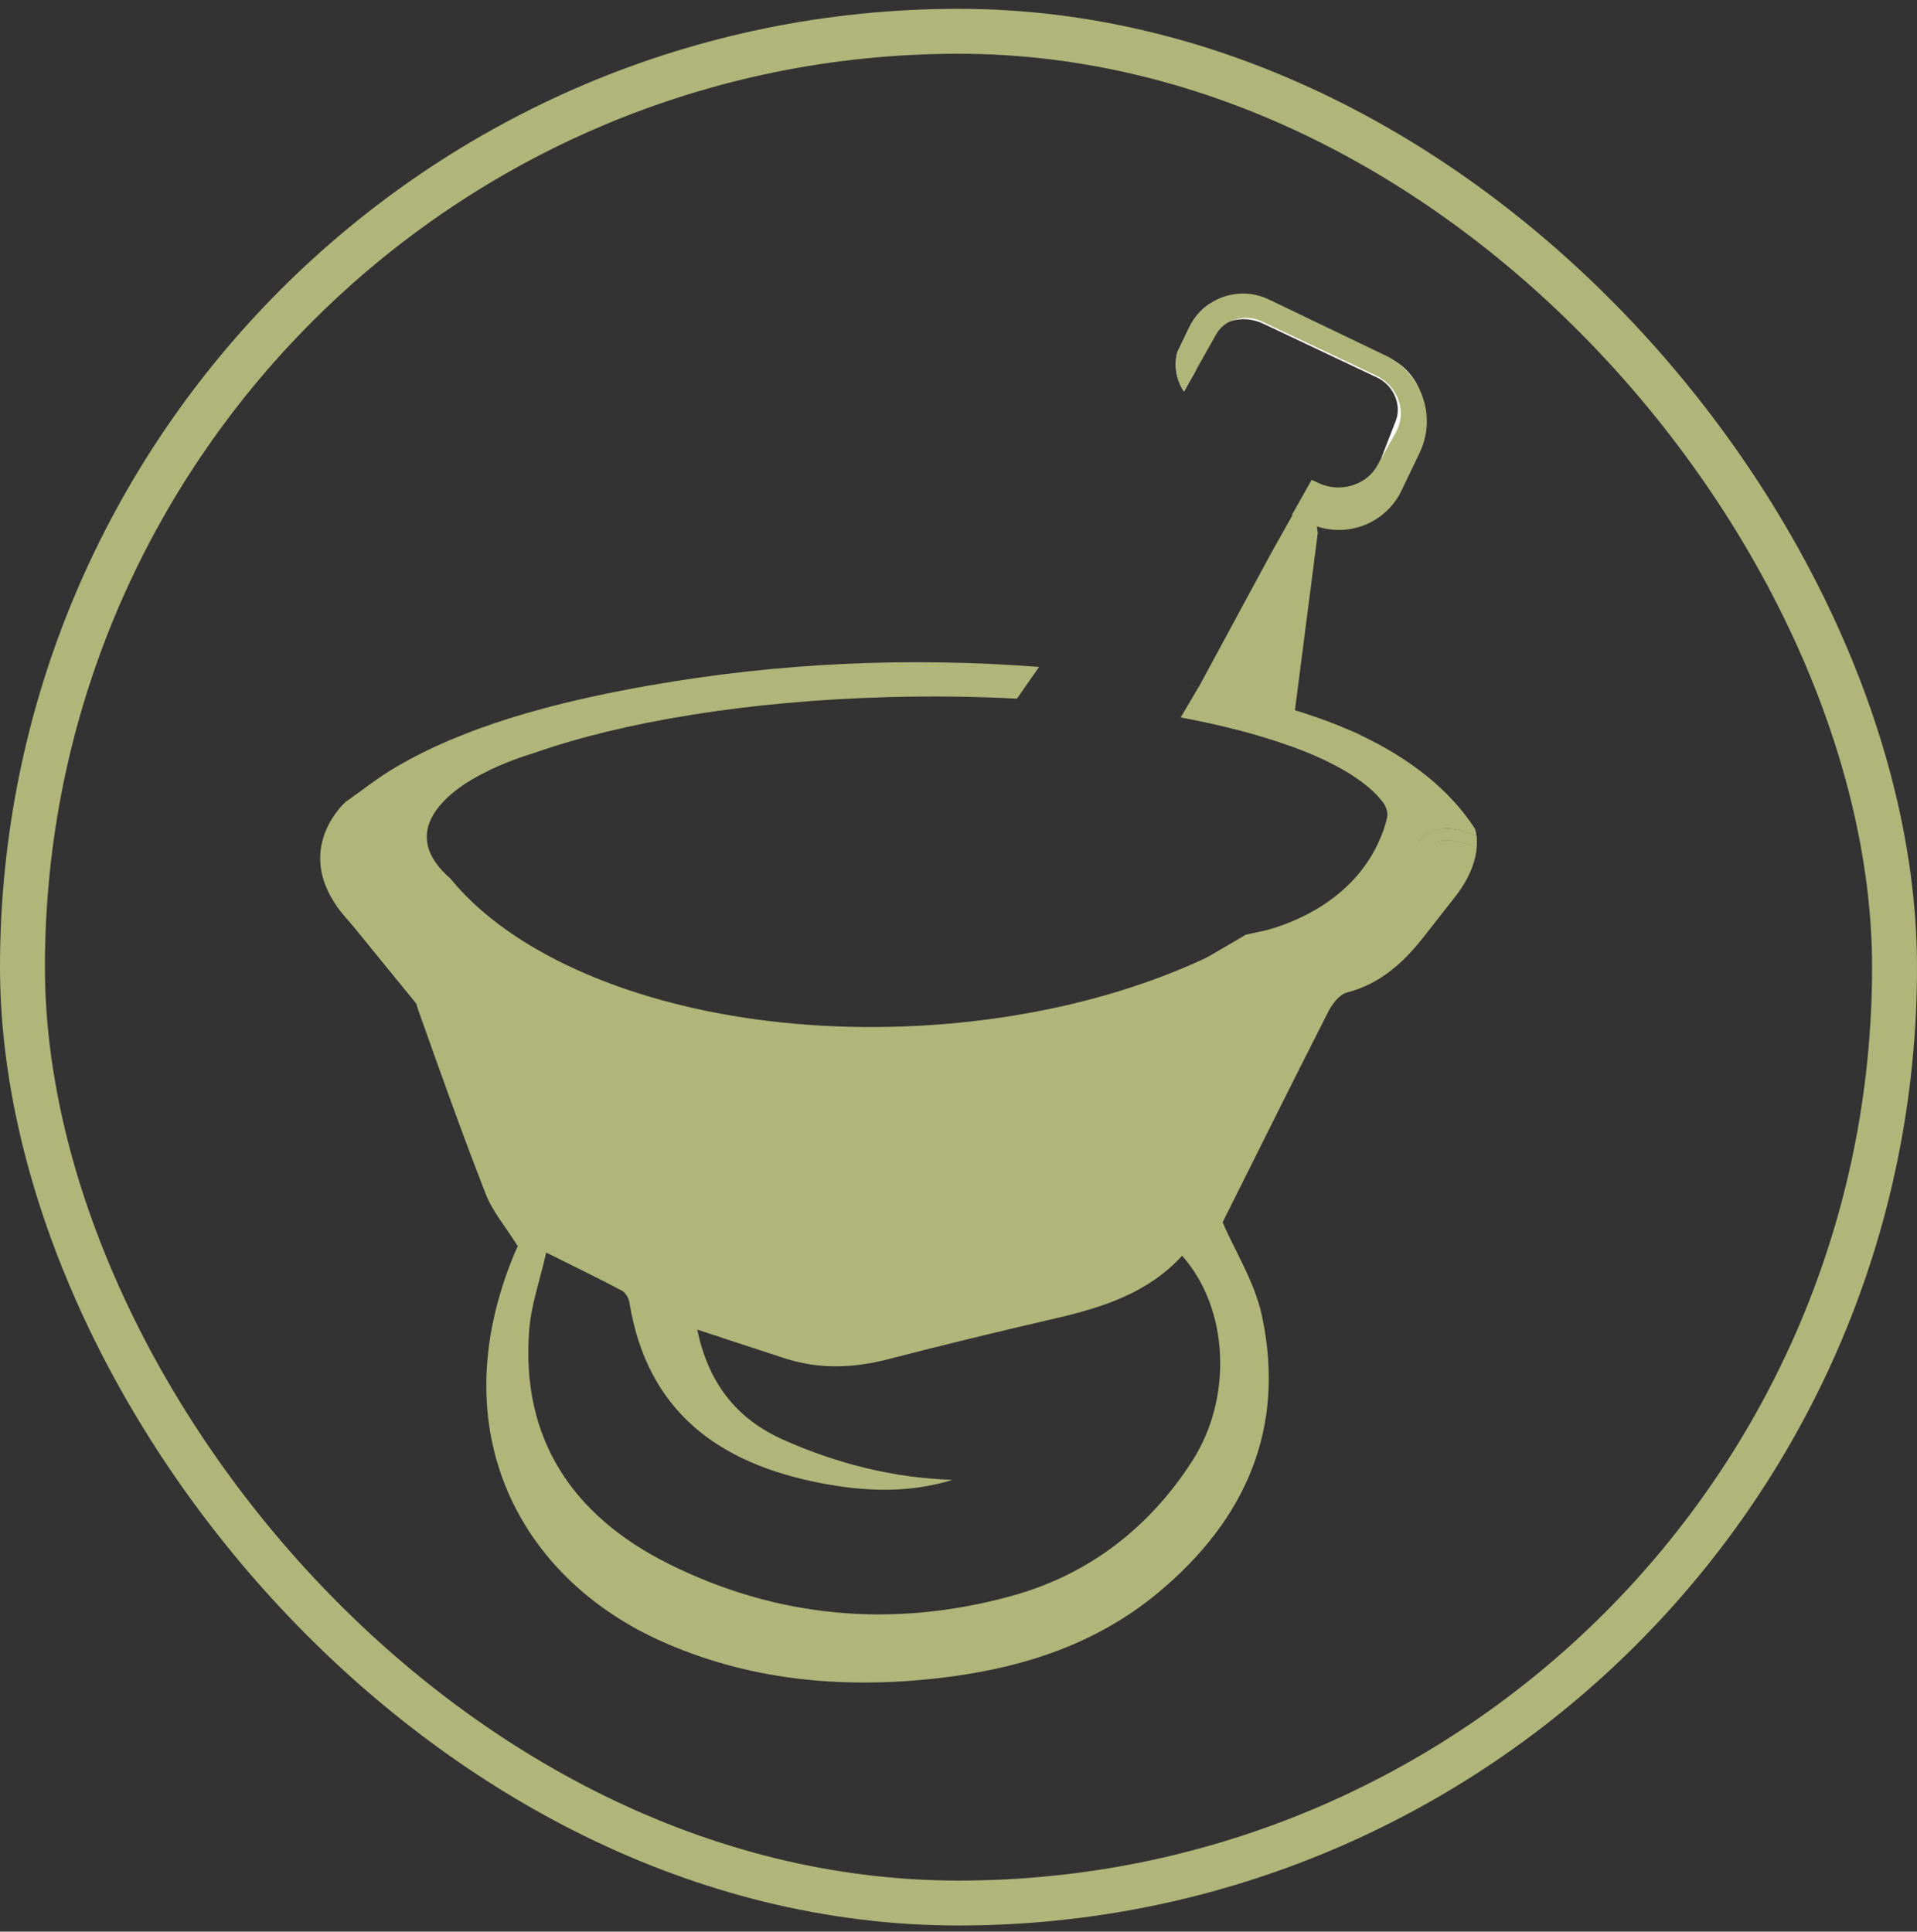 <svg width="128" height="129" viewBox="0 0 128 129" fill="none" xmlns="http://www.w3.org/2000/svg">
<rect x="0" y="0" width="128" height="129" fill="#333333" stroke="none"/>
<rect x="1.5" y="2.09" width="125" height="125" rx="62.5" stroke="#B0B579" stroke-width="3"/>
<path d="M30.887 51.2C30.887 51.2 30.884 51.203 30.884 51.203H30.881L30.867 51.206C30.873 51.203 30.88 51.203 30.889 51.2L30.887 51.2Z" fill="#B0B579"/>
<path d="M90.845 49.098C90.603 49.071 90.353 49.033 90.096 48.978C90.148 48.927 90.199 48.875 90.249 48.824C90.312 48.851 90.374 48.879 90.434 48.907C90.505 48.938 90.573 48.969 90.642 49.002C90.712 49.033 90.779 49.065 90.846 49.098H90.845Z" fill="#B0B579"/>
<path d="M24.834 62.91C24.764 62.773 24.608 62.669 24.42 62.566C24.537 62.665 24.65 62.76 24.756 62.851C24.779 62.871 24.804 62.891 24.827 62.911C24.83 62.914 24.835 62.917 24.838 62.92V62.917C24.838 62.917 24.836 62.913 24.835 62.91H24.834ZM98.582 55.806C98.502 55.785 98.425 55.764 98.35 55.742C98.256 55.715 98.165 55.687 98.076 55.655C98.036 55.642 97.999 55.628 97.959 55.614L97.966 55.61C97.084 55.275 96.346 55.232 95.704 55.503C95.553 55.566 95.407 55.648 95.265 55.745H95.264C95.219 55.778 95.172 55.811 95.128 55.847C94.973 55.97 94.825 56.114 94.681 56.281C94.608 56.365 94.536 56.455 94.464 56.551C94.542 56.692 94.614 56.834 94.681 56.98C94.826 56.831 94.974 56.702 95.128 56.592C95.172 56.559 95.219 56.53 95.264 56.501H95.265C95.406 56.413 95.552 56.34 95.704 56.283C95.735 56.271 95.765 56.26 95.797 56.251C96.418 56.044 97.126 56.093 97.966 56.379L97.959 56.382C97.999 56.395 98.036 56.407 98.076 56.42C98.1 56.428 98.124 56.434 98.148 56.441C98.294 56.485 98.443 56.524 98.602 56.559C98.623 56.256 98.609 56.003 98.582 55.807V55.806Z" fill="#B0B579"/>
<path d="M80.636 46C80.552 45.983 80.469 45.967 80.39 45.952C80.351 45.944 80.312 45.937 80.272 45.929C80.196 45.915 80.121 45.9 80.049 45.886C80.046 45.886 80.043 45.885 80.04 45.885C79.935 45.865 79.836 45.846 79.742 45.83C79.697 45.821 79.652 45.813 79.611 45.806C79.59 45.803 79.57 45.798 79.549 45.795C79.528 45.792 79.508 45.788 79.488 45.784C79.581 45.798 79.675 45.815 79.769 45.83C79.862 45.846 79.953 45.861 80.044 45.879C80.061 45.882 80.078 45.886 80.096 45.889C80.265 45.921 80.433 45.953 80.597 45.99C80.611 45.992 80.625 45.996 80.638 46.001L80.636 46Z" fill="#B0B579"/>
<path d="M62.2 57.053C62.2 57.053 62.199 57.056 62.199 57.058V57.052C62.199 57.052 62.2 57.052 62.2 57.053Z" fill="#B0B579"/>
<path d="M98.149 56.441C98.125 56.435 98.1 56.428 98.076 56.42C98.037 56.408 97.999 56.396 97.96 56.382L97.966 56.379C97.127 56.093 96.418 56.044 95.797 56.251C95.766 56.26 95.735 56.271 95.704 56.283C95.554 56.34 95.407 56.412 95.266 56.501H95.265C95.219 56.53 95.173 56.558 95.128 56.592C94.974 56.701 94.825 56.831 94.682 56.98C94.615 56.834 94.543 56.693 94.465 56.551C94.377 56.671 94.289 56.801 94.203 56.938C92.77 59.253 90.728 60.813 87.956 61.402C87.472 61.505 86.986 61.609 86.502 61.711C85.547 61.914 84.593 62.119 83.637 62.324H83.636C83.485 62.356 83.333 62.396 83.181 62.43C82.741 62.734 82.286 63.03 81.811 63.337C76.26 66.201 69.074 68.117 61.155 68.514C51.242 69.01 42.231 67.031 36.003 63.492C34.92 62.879 33.922 62.217 33.02 61.513C33.019 61.513 33.019 61.512 33.019 61.512C32.808 61.35 32.605 61.184 32.405 61.016C32.352 60.974 32.301 60.93 32.25 60.886C31.43 60.182 30.701 59.441 30.069 58.666C26.603 56.546 28.312 54.337 30.124 52.957C30.127 52.955 30.13 52.953 30.133 52.95C30.225 52.886 30.32 52.823 30.416 52.76C30.542 52.668 30.668 52.578 30.798 52.492C30.826 52.473 30.854 52.454 30.883 52.434H30.869C30.875 52.434 30.882 52.433 30.89 52.431C31.146 52.263 31.41 52.104 31.676 51.955C31.677 51.955 31.678 51.954 31.678 51.954C32 51.774 32.324 51.606 32.64 51.453C32.658 51.445 32.666 51.441 32.666 51.441C34.172 50.722 35.511 50.329 35.667 50.286C35.671 50.285 35.674 50.284 35.676 50.283C35.678 50.283 35.679 50.282 35.68 50.282H35.681C41.507 48.224 49.898 46.81 59.323 46.555C62.278 46.475 65.151 46.514 67.896 46.658L68.036 46.466L69.38 44.54C60.701 43.873 52.017 44.255 43.332 45.782C36.938 46.908 31.05 48.517 26.429 51.233C25.206 51.952 24.193 52.774 23.083 53.548C23.083 53.548 19.704 56.485 22.462 60.482C22.707 60.837 23 61.199 23.348 61.57L23.352 61.574C23.636 61.877 23.959 62.182 24.319 62.493C24.322 62.492 24.327 62.491 24.33 62.49C24.344 62.502 24.359 62.514 24.373 62.525C24.39 62.54 24.406 62.554 24.421 62.567C24.61 62.671 24.766 62.773 24.835 62.911C24.836 62.913 24.837 62.915 24.838 62.918V62.921C28.928 66.404 27.322 65.177 27.797 67.03H27.798C27.834 67.17 27.883 67.329 27.946 67.508C29.397 71.601 30.853 75.694 32.431 79.739C32.885 80.907 33.749 81.908 34.572 83.225C34.557 83.257 34.433 83.518 34.319 83.789C29.425 95.65 34.78 105.414 44.166 109.61C49.929 112.187 56.032 112.773 62.25 112.117C67.773 111.534 72.986 109.988 77.352 106.346C83.14 101.519 85.861 95.439 84.27 87.913C83.795 85.654 82.473 83.573 81.636 81.629C83.974 76.953 86.311 72.239 88.7 67.546C88.96 67.037 89.439 66.415 89.931 66.285C92.148 65.712 93.699 64.303 95.051 62.58C95.622 61.849 96.195 61.118 96.775 60.383C96.9 60.222 97.026 60.061 97.152 59.901C97.159 59.893 97.164 59.886 97.171 59.878C98.228 58.52 98.547 57.365 98.603 56.559C98.445 56.524 98.295 56.485 98.15 56.441H98.149ZM30.888 51.2C30.888 51.2 30.885 51.202 30.884 51.203H30.882L30.868 51.205C30.874 51.203 30.881 51.202 30.889 51.2L30.888 51.2ZM79.599 97.581C76.704 102.074 72.66 105.173 67.526 106.587C59.64 108.753 51.875 108.07 44.569 104.399C38.28 101.233 34.763 96.128 35.336 88.807C35.47 87.136 36.052 85.502 36.471 83.649C38.333 84.576 39.945 85.356 41.524 86.193C41.772 86.323 41.984 86.703 42.029 86.998C43.216 94.275 47.99 97.728 54.795 99.044C57.742 99.612 60.67 99.735 63.595 98.83C59.641 98.696 55.892 97.752 52.29 96.146C49.092 94.718 47.274 92.263 46.557 88.795C48.609 89.468 50.498 90.094 52.396 90.71C54.698 91.46 56.994 91.373 59.323 90.767C63.054 89.799 66.802 88.897 70.56 88.025C73.69 87.295 76.683 86.326 78.927 83.862C82.044 87.35 82.343 93.319 79.6 97.581H79.599ZM98.471 55.328L98.47 55.326C97.848 54.361 96.985 53.314 95.793 52.27C95.727 52.212 95.661 52.154 95.593 52.096C95.581 52.087 95.569 52.076 95.555 52.065C95.514 52.031 95.473 51.995 95.431 51.962C95.413 51.948 95.397 51.932 95.379 51.918C95.355 51.898 95.33 51.879 95.306 51.859C95.288 51.845 95.268 51.828 95.249 51.813C95.224 51.792 95.197 51.771 95.171 51.75C95.143 51.728 95.116 51.705 95.088 51.685C95.075 51.674 95.059 51.662 95.046 51.651C95.031 51.64 95.017 51.629 95.004 51.618C94.996 51.611 94.989 51.605 94.981 51.599C94.97 51.592 94.96 51.583 94.95 51.577C94.94 51.569 94.929 51.562 94.919 51.554C94.916 51.551 94.912 51.548 94.909 51.546C94.897 51.535 94.882 51.524 94.869 51.514C94.825 51.481 94.782 51.448 94.736 51.415C94.686 51.377 94.634 51.34 94.583 51.301C94.559 51.284 94.533 51.266 94.51 51.247C94.486 51.229 94.46 51.212 94.435 51.194C94.398 51.166 94.36 51.14 94.321 51.113C94.309 51.104 94.299 51.096 94.287 51.088C94.219 51.041 94.15 50.992 94.081 50.944C94.032 50.91 93.984 50.878 93.933 50.843C93.883 50.809 93.834 50.777 93.784 50.742C93.778 50.739 93.772 50.734 93.766 50.73C93.721 50.702 93.676 50.672 93.63 50.643C93.579 50.609 93.527 50.577 93.475 50.542C93.403 50.496 93.328 50.449 93.254 50.404C93.199 50.369 93.141 50.334 93.084 50.299C93.042 50.273 93 50.247 92.957 50.222C92.914 50.197 92.871 50.171 92.827 50.145C92.79 50.122 92.752 50.102 92.715 50.08C92.676 50.058 92.638 50.037 92.6 50.014C92.593 50.011 92.588 50.008 92.581 50.004C92.537 49.98 92.495 49.954 92.451 49.929C92.44 49.922 92.43 49.916 92.419 49.91C92.386 49.893 92.353 49.875 92.321 49.856L92.306 49.847C92.242 49.812 92.177 49.775 92.112 49.74L91.968 49.663C91.933 49.644 91.897 49.625 91.861 49.608C91.819 49.585 91.776 49.563 91.734 49.54C91.691 49.518 91.648 49.497 91.606 49.475C91.597 49.469 91.588 49.466 91.58 49.461C91.528 49.435 91.474 49.408 91.421 49.381C91.397 49.368 91.371 49.356 91.347 49.343C91.338 49.337 91.328 49.333 91.318 49.328C91.264 49.304 91.211 49.276 91.157 49.25C91.154 49.248 91.15 49.247 91.146 49.244C91.144 49.243 91.138 49.241 91.135 49.238C91.132 49.236 91.128 49.235 91.125 49.232C91.101 49.222 91.078 49.211 91.053 49.199C91.01 49.177 90.965 49.156 90.92 49.135C90.919 49.134 90.918 49.134 90.917 49.134C90.905 49.128 90.894 49.122 90.882 49.117C90.871 49.111 90.859 49.106 90.847 49.1H90.847C90.604 49.072 90.354 49.035 90.097 48.98C90.15 48.929 90.2 48.877 90.251 48.825C90.183 48.796 90.114 48.765 90.045 48.735C89.85 48.651 89.653 48.567 89.453 48.485C88.734 48.191 87.966 47.91 87.145 47.645C86.923 47.573 86.696 47.502 86.467 47.432C86.37 47.403 86.271 47.373 86.173 47.345L86.155 47.339H86.154C85.948 47.278 85.739 47.22 85.525 47.161C85.516 47.159 85.506 47.155 85.498 47.153C85.486 47.15 85.475 47.146 85.463 47.143C85.454 47.141 85.444 47.139 85.435 47.136C83.615 46.623 81.88 46.243 80.637 46C80.552 45.983 80.47 45.967 80.391 45.952C80.352 45.944 80.313 45.937 80.273 45.929C80.197 45.915 80.122 45.9 80.049 45.886C80.046 45.886 80.044 45.885 80.041 45.885L78.85 47.907C78.888 47.914 78.925 47.921 78.963 47.928C78.977 47.929 78.991 47.933 79.003 47.936C81 48.313 82.836 48.757 84.481 49.261C85.066 49.439 85.625 49.626 86.158 49.819C86.401 49.907 86.64 49.998 86.873 50.089C87.027 50.149 87.177 50.21 87.327 50.271C87.695 50.422 88.05 50.579 88.386 50.738C88.428 50.757 88.468 50.777 88.508 50.794C89.01 51.036 89.476 51.284 89.905 51.541C90.085 51.649 90.259 51.76 90.424 51.87C90.48 51.907 90.537 51.945 90.591 51.983C90.798 52.124 90.992 52.268 91.174 52.414C91.247 52.471 91.32 52.53 91.388 52.59C91.423 52.62 91.457 52.65 91.491 52.678C91.535 52.717 91.579 52.756 91.624 52.796C92.1 53.234 92.473 53.687 92.735 54.155C92.735 54.155 92.736 54.156 92.737 54.158C92.79 54.253 92.836 54.347 92.881 54.443C92.881 54.443 92.881 54.444 92.882 54.445C92.897 54.476 92.912 54.509 92.925 54.542C93.012 54.628 93.096 54.716 93.177 54.803C93.178 54.804 93.178 54.805 93.178 54.805C93.361 54.999 93.534 55.197 93.697 55.401C93.99 55.767 94.247 56.15 94.467 56.549C94.538 56.453 94.61 56.363 94.684 56.279C94.828 56.112 94.977 55.967 95.13 55.846C95.175 55.81 95.221 55.776 95.267 55.744H95.268C95.408 55.645 95.555 55.564 95.706 55.501C96.349 55.23 97.086 55.273 97.969 55.608L97.962 55.612C98.001 55.626 98.039 55.641 98.078 55.654C98.168 55.685 98.259 55.714 98.353 55.741C98.428 55.762 98.504 55.783 98.584 55.804C98.545 55.513 98.481 55.345 98.474 55.326L98.471 55.328Z" fill="#B0B579"/>
<path d="M89.347 51.956C89.341 51.953 89.336 51.951 89.336 51.951H89.337C89.337 51.951 89.344 51.954 89.347 51.956Z" fill="#B0B579"/>
<path d="M95.795 55.619V58.433L95.261 58.867L95.126 58.977L91.219 62.149L86.456 63.706L81.809 63.483C82.284 63.298 82.739 63.115 83.179 62.933C83.332 62.912 83.483 62.892 83.634 62.873H83.635C84.661 62.506 85.618 62.117 86.5 61.709C90.871 59.692 93.379 57.222 93.163 54.623C93.133 54.263 93.051 53.908 92.921 53.56C93.662 54.382 94.269 55.287 94.68 56.279C94.824 56.112 94.973 55.967 95.126 55.846C95.171 55.81 95.217 55.776 95.263 55.743H95.264C95.404 55.645 95.551 55.564 95.702 55.501L95.795 55.617V55.619Z" fill="#B0B579"/>
<path d="M90.845 49.098C90.603 49.071 90.353 49.033 90.096 48.978L90.433 48.907C90.504 48.938 90.572 48.969 90.641 49.002C90.71 49.033 90.778 49.065 90.845 49.098Z" fill="#B0B579"/>
<path d="M73.692 58.934L73.688 58.967C73.689 58.957 73.689 58.944 73.689 58.934H73.691H73.692Z" fill="#B0B579"/>
<path d="M86.17 47.344L86.152 47.34C86.152 47.34 86.156 47.34 86.159 47.34C86.162 47.342 86.167 47.343 86.17 47.343V47.344Z" fill="#B0B579"/>
<path d="M85.496 47.154C85.484 47.15 85.473 47.146 85.461 47.143C85.471 47.146 85.48 47.148 85.49 47.151C85.492 47.151 85.494 47.153 85.497 47.154H85.496Z" fill="#B0B579"/>
<path d="M30.935 58.118C30.868 58.008 30.868 58.008 30.935 58.118V58.118Z" fill="white"/>
<path d="M31.044 58.297C31.037 58.284 31.029 58.271 31.021 58.258C30.987 58.203 30.958 58.156 30.936 58.118C30.964 58.165 31 58.224 31.045 58.297H31.044Z" fill="white"/>
<path d="M30.727 57.78C30.727 57.78 30.721 57.77 30.718 57.767C30.714 57.76 30.712 57.755 30.709 57.75C30.715 57.76 30.721 57.77 30.726 57.78H30.727Z" fill="white"/>
<path d="M31.359 58.807C31.359 58.807 31.357 58.806 31.357 58.805C31.355 58.799 31.351 58.794 31.348 58.789C31.352 58.795 31.355 58.8 31.359 58.807Z" fill="white"/>
<path d="M31.407 58.884C31.407 58.884 31.405 58.882 31.403 58.88C31.399 58.874 31.396 58.868 31.393 58.863C31.397 58.87 31.402 58.876 31.406 58.884H31.407Z" fill="white"/>
<path d="M62.2 57.053C62.2 57.053 62.199 57.056 62.199 57.058V57.052C62.199 57.052 62.2 57.052 62.2 57.053Z" fill="white"/>
<path d="M84.856 51.807L84.783 51.858C84.8 51.845 84.826 51.828 84.856 51.807Z" fill="white"/>
<path d="M33.088 61.628C33.1 61.647 33.11 61.664 33.117 61.677C33.11 61.665 33.1 61.649 33.088 61.628Z" fill="white"/>
<path d="M89.347 51.956C89.341 51.953 89.336 51.951 89.336 51.951H89.337C89.337 51.951 89.344 51.954 89.347 51.956Z" fill="white"/>
<path d="M30.887 51.2C30.887 51.2 30.884 51.203 30.884 51.203C30.884 51.203 30.883 51.203 30.881 51.203L30.867 51.206C30.873 51.203 30.88 51.203 30.889 51.2L30.887 51.2Z" fill="#B0B579"/>
<path d="M24.833 62.91H24.825C24.803 62.891 24.779 62.871 24.754 62.851C24.683 62.792 24.608 62.735 24.531 62.673C24.474 62.629 24.415 62.581 24.355 62.532L24.353 62.53H24.352C24.338 62.519 24.324 62.507 24.311 62.495C24.312 62.494 24.314 62.494 24.317 62.493C24.32 62.492 24.325 62.491 24.328 62.49C24.342 62.502 24.357 62.514 24.371 62.525C24.388 62.54 24.404 62.554 24.419 62.567C24.608 62.67 24.764 62.773 24.833 62.911V62.91Z" fill="#B0B579"/>
<path d="M86.17 47.344L86.152 47.34C86.152 47.34 86.156 47.34 86.159 47.34C86.162 47.342 86.167 47.343 86.17 47.343V47.344Z" fill="#B0B579"/>
<path d="M90.846 49.097C90.858 49.102 90.869 49.108 90.881 49.114C90.87 49.109 90.858 49.104 90.846 49.098H90.845C90.603 49.071 90.353 49.033 90.096 48.978C90.148 48.927 90.199 48.875 90.249 48.824C90.312 48.851 90.374 48.879 90.434 48.907C90.505 48.938 90.573 48.969 90.642 49.002C90.712 49.033 90.779 49.064 90.846 49.097Z" fill="#B0B579"/>
<path d="M91.791 49.566C91.814 49.579 91.839 49.592 91.863 49.606C91.778 49.561 91.693 49.517 91.607 49.473C91.67 49.505 91.731 49.535 91.791 49.567V49.566Z" fill="#B0B579"/>
<path d="M92.48 49.941C92.514 49.961 92.55 49.982 92.584 50.002C92.498 49.953 92.411 49.903 92.322 49.854C92.375 49.884 92.427 49.911 92.48 49.941Z" fill="#B0B579"/>
<path d="M94.228 51.043C94.248 51.057 94.268 51.072 94.288 51.086C94.221 51.038 94.151 50.989 94.082 50.942C94.132 50.977 94.179 51.009 94.228 51.043Z" fill="#B0B579"/>
<path d="M95.004 51.616C94.976 51.594 94.949 51.574 94.92 51.552C94.94 51.568 94.96 51.583 94.981 51.597C94.989 51.603 94.996 51.61 95.004 51.616Z" fill="#B0B579"/>
<path d="M30.866 51.206L30.881 51.205H30.883C30.883 51.205 30.885 51.202 30.887 51.201C30.878 51.203 30.871 51.205 30.865 51.208L30.866 51.206Z" fill="#B0B579"/>
<path d="M24.372 62.524C24.372 62.524 24.364 62.526 24.36 62.527C24.346 62.516 24.332 62.504 24.318 62.492C24.321 62.491 24.326 62.49 24.329 62.489C24.343 62.501 24.358 62.513 24.372 62.524Z" fill="#B0B579"/>
<path d="M24.36 62.528C24.366 62.534 24.37 62.538 24.375 62.542C24.368 62.539 24.363 62.535 24.356 62.532L24.354 62.53C24.354 62.53 24.357 62.529 24.36 62.528Z" fill="#B0B579"/>
<path d="M24.837 62.917V62.92C24.837 62.92 24.829 62.914 24.826 62.911C24.726 62.831 24.627 62.753 24.532 62.674C24.479 62.629 24.427 62.585 24.375 62.541C24.39 62.549 24.406 62.558 24.419 62.565C24.608 62.669 24.764 62.772 24.833 62.909C24.834 62.911 24.835 62.913 24.836 62.916L24.837 62.917Z" fill="#B0B579"/>
<path d="M98.602 56.559C98.444 56.524 98.294 56.485 98.149 56.441C98.125 56.434 98.1 56.428 98.076 56.42C98.037 56.408 97.999 56.396 97.96 56.382L97.966 56.379C97.127 56.093 96.418 56.044 95.797 56.251C95.766 56.26 95.735 56.271 95.704 56.283C95.554 56.34 95.407 56.412 95.266 56.501H95.265C95.219 56.53 95.173 56.558 95.128 56.592C94.974 56.701 94.825 56.831 94.682 56.98C94.615 56.834 94.543 56.693 94.465 56.551C94.536 56.455 94.608 56.365 94.682 56.281C94.826 56.114 94.975 55.969 95.128 55.847C95.173 55.812 95.219 55.778 95.265 55.745H95.266C95.406 55.648 95.553 55.566 95.704 55.503C96.347 55.232 97.084 55.275 97.966 55.61L97.96 55.614C97.999 55.628 98.037 55.642 98.076 55.655C98.166 55.687 98.257 55.716 98.351 55.742C98.426 55.764 98.502 55.785 98.582 55.806C98.61 56.003 98.624 56.256 98.602 56.558V56.559Z" fill="#B0B579"/>
<path d="M91.488 51.48C91.533 51.522 91.576 51.566 91.621 51.61C91.577 51.567 91.534 51.523 91.488 51.48Z" fill="#B0B579"/>
<path d="M79.769 45.83H79.742C79.697 45.821 79.652 45.813 79.611 45.806C79.59 45.803 79.57 45.798 79.549 45.795C79.528 45.792 79.508 45.788 79.488 45.784C79.581 45.798 79.675 45.815 79.769 45.83Z" fill="#B0B579"/>
<path d="M89.347 51.956C89.341 51.953 89.336 51.951 89.336 51.951H89.337C89.337 51.951 89.344 51.954 89.347 51.956Z" fill="#B0B579"/>
<path d="M81.065 46.314L81.031 46.359L80.943 46.475C80.975 46.431 81.007 46.388 81.037 46.347L81.066 46.314H81.065Z" fill="#B0B579"/>
<path d="M84.856 51.807L84.783 51.858C84.8 51.845 84.826 51.828 84.856 51.807Z" fill="#B0B579"/>
<path d="M89.347 51.956C89.341 51.953 89.336 51.951 89.336 51.951H89.337C89.337 51.951 89.344 51.954 89.347 51.956Z" fill="#B0B579"/>
<path d="M32.665 51.44C32.665 51.44 25.387 54.595 30.068 58.665H28.369L26.305 56.376L26.974 53.279L30.545 51.206L32.665 51.44Z" fill="#B0B579"/>
<path d="M22.461 60.48L27.798 67.03L28.62 65.945V63.336L22.461 60.48Z" fill="#B0B579"/>
<path d="M96.768 58.393C96.711 59.2 96.392 60.354 95.335 61.711C95.328 61.719 95.323 61.726 95.316 61.734L96.314 58.275L96.516 57.577L96.636 57.159C96.636 57.159 96.636 57.16 96.637 57.161C96.645 57.181 96.708 57.349 96.747 57.639C96.775 57.837 96.788 58.09 96.767 58.392L96.768 58.393Z" fill="#B0B579"/>
<path d="M92.731 54.156C92.731 54.156 93.4 54.836 92.451 57.251L93.484 56.515L93.903 54.283L92.731 54.156Z" fill="#B0B579"/>
<path d="M94.697 29.204L94.465 29.701L93.911 30.885C93.821 31.005 93.723 31.122 93.616 31.231C93.049 31.806 92.33 32.13 91.606 32.191L92.202 30.662V30.659L92.204 30.658L93.194 28.11C93.382 27.633 93.374 27.092 93.196 26.596C93.093 26.305 92.932 26.03 92.718 25.789C92.5 25.547 92.241 25.351 91.947 25.213L84.356 21.619C83.649 21.286 82.885 21.225 82.19 21.441C82.15 21.453 82.113 21.465 82.074 21.48C81.348 21.743 80.792 22.285 80.513 23.008L79.818 24.794L79.057 26.144C78.646 25.545 78.44 24.782 78.525 23.98C78.543 23.829 78.569 23.677 78.606 23.532L79.172 22.354L79.411 21.859C79.726 21.204 80.195 20.676 80.756 20.296C80.756 20.295 80.757 20.295 80.758 20.295C82.03 19.682 83.557 19.622 84.937 20.266L92.77 23.916C92.941 23.996 93.106 24.086 93.259 24.187C93.265 24.19 93.269 24.194 93.274 24.198C93.891 24.6 94.366 25.157 94.672 25.79C94.673 25.791 94.674 25.793 94.674 25.794C95.173 26.833 95.22 28.078 94.697 29.204Z" fill="white"/>
<path d="M94.79 30.244L93.581 32.762C92.557 34.893 90.115 35.888 87.928 35.153L87.99 35.586L86.464 47.431L86.156 49.819C85.622 49.626 85.063 49.439 84.479 49.261C82.834 48.757 80.997 48.313 79.001 47.936C78.989 47.933 78.976 47.929 78.961 47.927C78.923 47.92 78.886 47.914 78.848 47.907L80.039 45.885L80.041 45.878L80.051 45.861L84.894 36.906L86.188 34.604L86.296 34.411L86.259 34.393L87.583 32.041L88.027 32.251C88.406 32.43 88.815 32.532 89.235 32.55C90.363 32.596 91.424 32.04 91.937 31.128L92.201 30.662V30.659L92.203 30.658L93.192 28.901C93.574 28.226 93.64 27.451 93.383 26.723C93.126 25.996 92.574 25.402 91.828 25.048L84.235 21.456C83.943 21.316 83.627 21.239 83.302 21.224C82.979 21.211 82.665 21.263 82.375 21.366C82.312 21.389 82.249 21.414 82.188 21.441C81.773 21.63 81.424 21.935 81.206 22.327L79.816 24.793L79.055 26.142C78.644 25.544 78.438 24.781 78.523 23.979C78.541 23.828 78.567 23.676 78.604 23.531L79.17 22.353L79.409 21.858C79.724 21.203 80.193 20.675 80.754 20.295C80.754 20.294 80.755 20.294 80.756 20.294C81.891 19.522 83.393 19.359 84.718 19.997L92.509 23.74C92.775 23.867 93.025 24.017 93.257 24.185C93.263 24.188 93.267 24.192 93.272 24.196C93.861 24.626 94.333 25.173 94.67 25.788C94.671 25.789 94.672 25.791 94.672 25.792C95.399 27.123 95.496 28.772 94.79 30.241L94.79 30.244Z" fill="#B0B579"/>
<path d="M80.615 63.926L83.179 62.43C83.179 62.43 91.194 61.398 92.732 54.157L93.903 56.551L91.067 62.486L81.809 65.115L80.615 63.927V63.926Z" fill="#B0B579"/>
<path d="M91.971 53.14C91.971 53.14 92.865 53.904 92.584 54.768L93.178 54.413L93.275 53.318L91.971 53.14Z" fill="#B0B579"/>
</svg>
